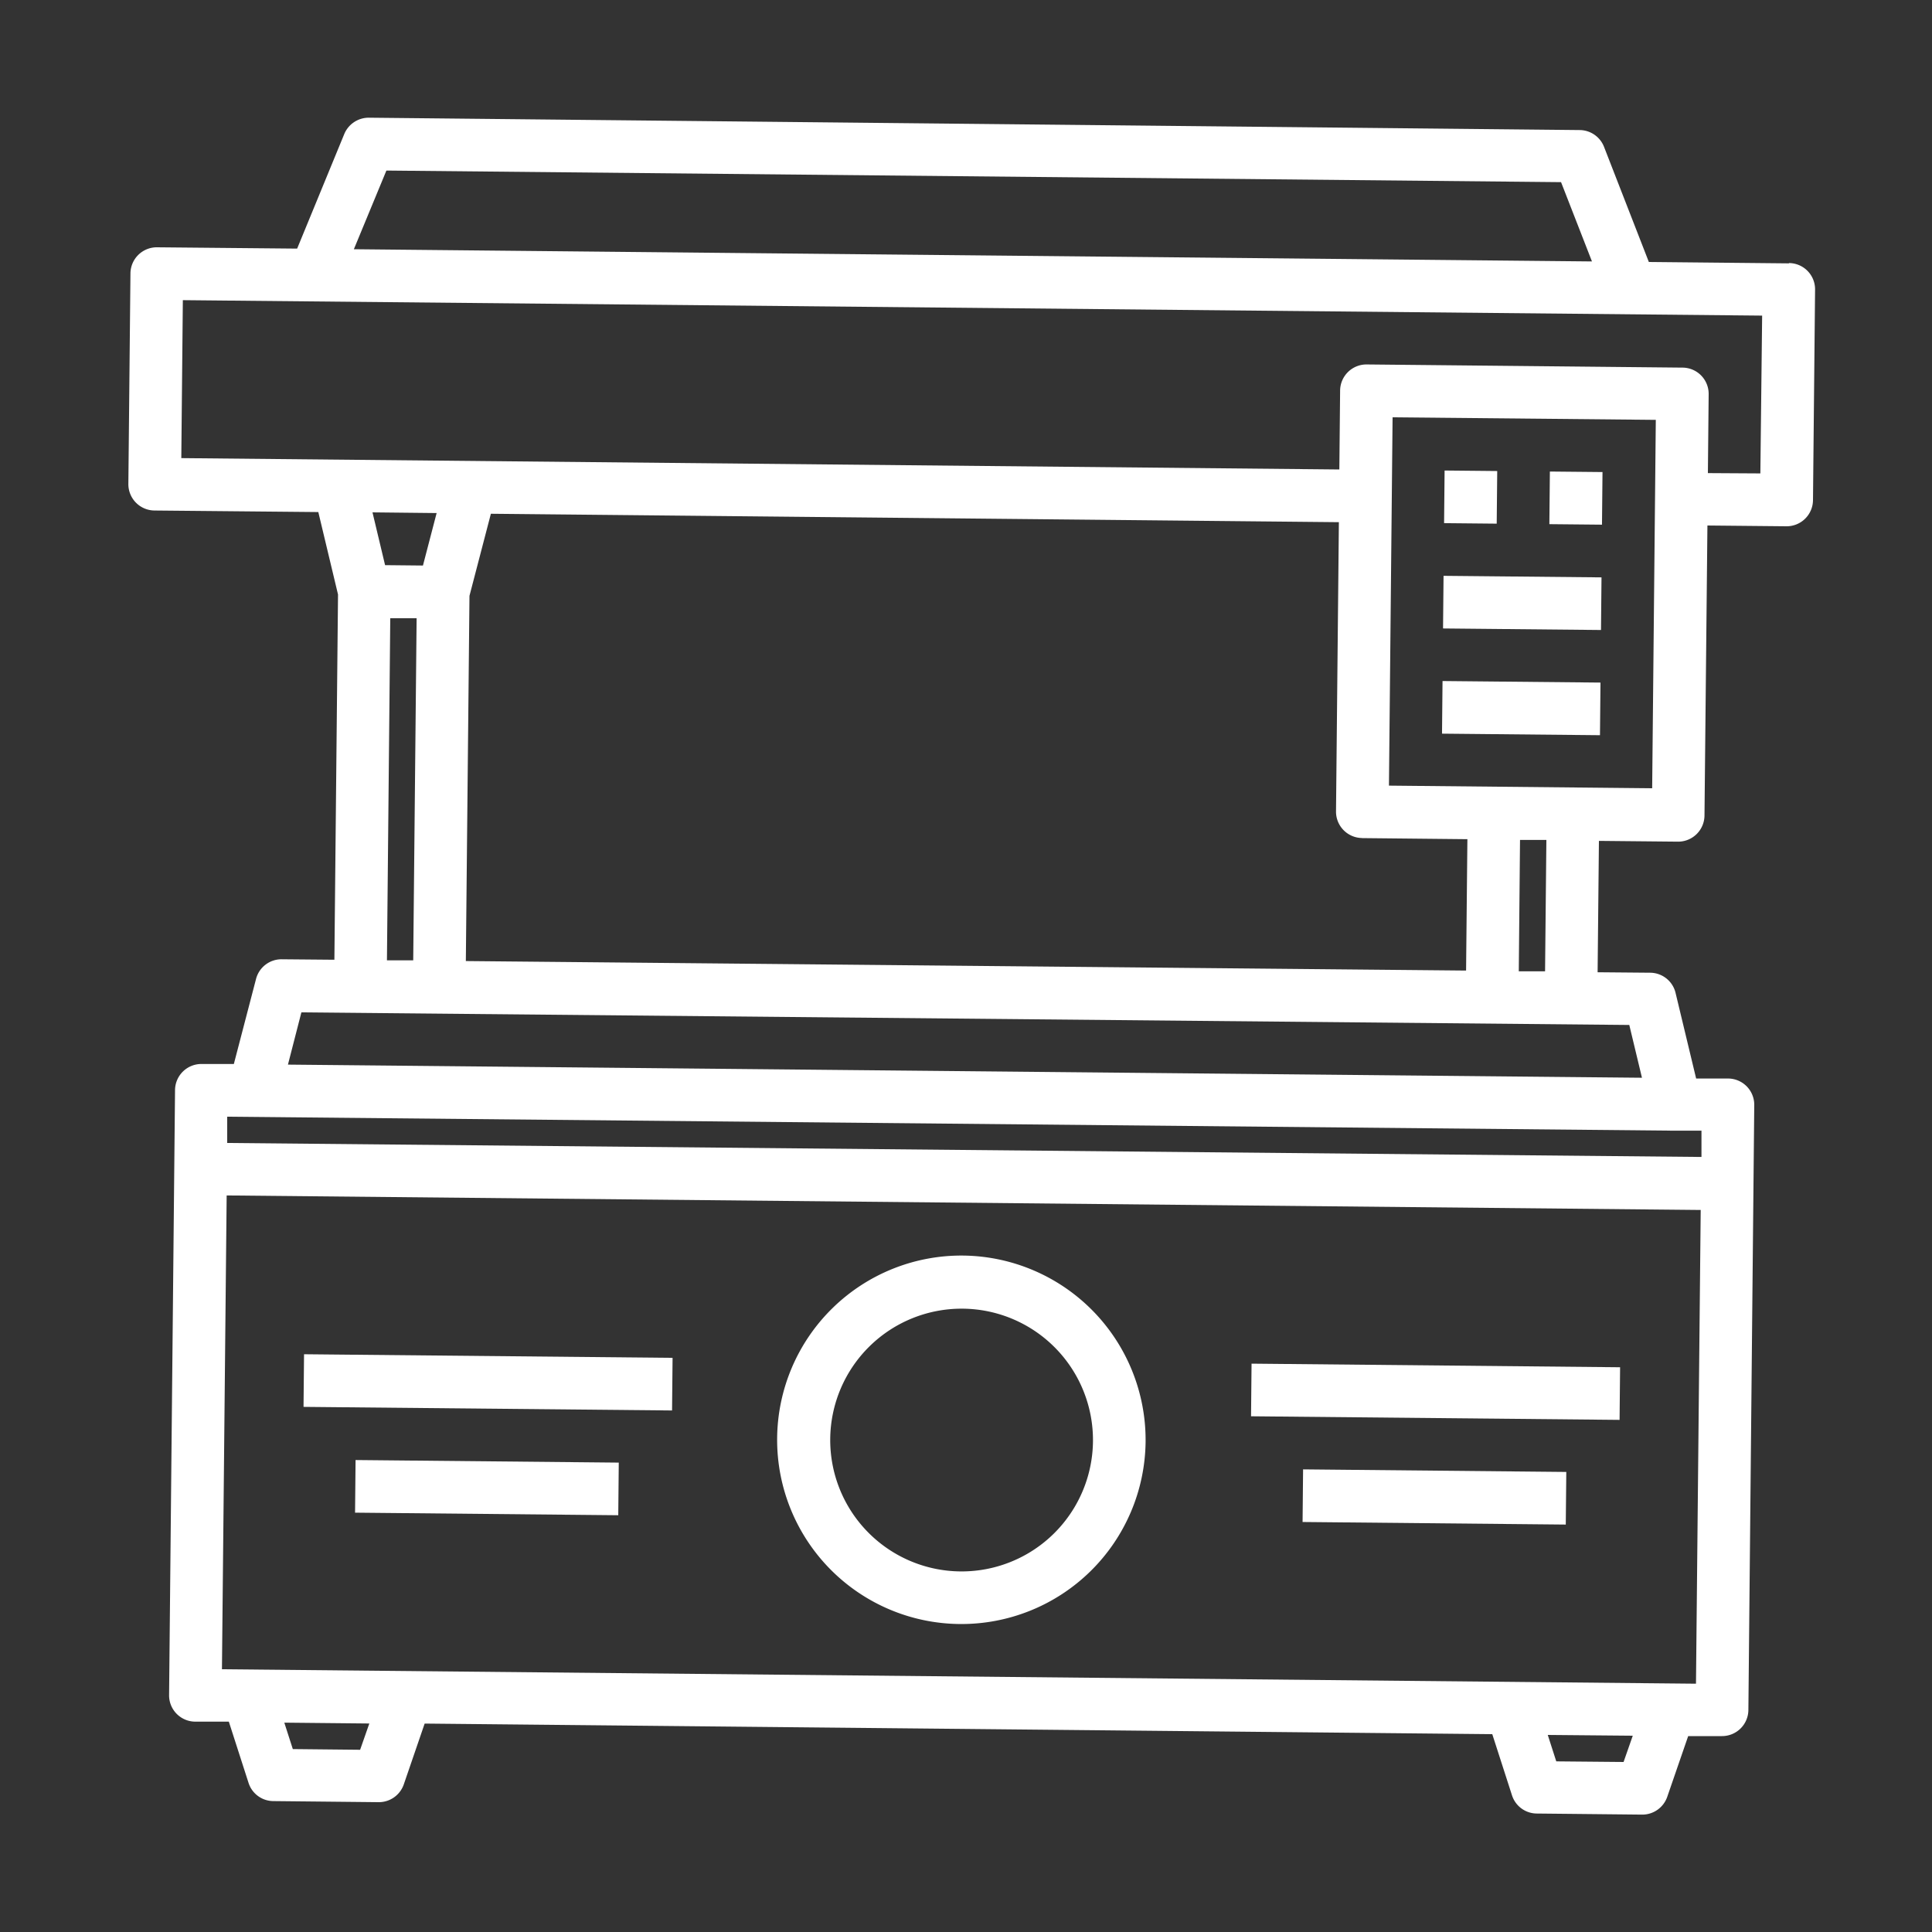 <svg id="Camada_1" data-name="Camada 1" xmlns="http://www.w3.org/2000/svg" viewBox="0 0 250 250"><rect x="0" y="0" width="250" height="250" fill="#333333" stroke="none"/><defs><style>.cls-1{fill:#fff;}</style></defs><title>areas-de-atuacao-sspro</title><path class="cls-1" d="M231.49,34.08l-18.13-.18L207.56,19a3.41,3.41,0,0,0-3.15-2.17L47.74,15.23a3.43,3.43,0,0,0-3.19,2.11l-6.1,14.83L20.32,32a3.41,3.41,0,0,0-3.44,3.38l-.27,27.25A3.41,3.41,0,0,0,20,66.06l21.19.2,2.55,10.67-.47,47.26-6.81-.06a3.4,3.4,0,0,0-3.33,2.55l-2.87,11-4.15,0A3.41,3.41,0,0,0,22.65,141l-.77,78.34a3.4,3.4,0,0,0,3.37,3.44l4.36,0,2.55,7.92a3.39,3.39,0,0,0,3.21,2.36l13.62.14a3.42,3.42,0,0,0,3.26-2.3l2.7-7.87,138.15,1.37,2.55,7.91a3.39,3.39,0,0,0,3.21,2.36l13.62.14a3.42,3.42,0,0,0,3.26-2.3l2.71-7.86,4.35,0a3.41,3.41,0,0,0,3.44-3.37L227,143a3.4,3.4,0,0,0-3.37-3.44l-4.15,0-2.66-11.07a3.4,3.4,0,0,0-3.27-2.62l-6.82-.06.17-17,10.22.1a3.41,3.41,0,0,0,3.44-3.38L220.94,68l10.22.1a3.41,3.41,0,0,0,3.44-3.37l.27-27.25a3.4,3.4,0,0,0-3.38-3.44ZM50,22.07,202,23.57l4,10.26L45.79,32.25ZM46.6,226.42l-8.71-.09-1.1-3.42,11,.11ZM210.09,228l-8.71-.08-1.1-3.42,11,.1Zm9.37-10.13L28.72,216l.61-61.31,190.74,1.88Zm-2.7-71.56,3.41,0,0,3.4L29.4,147.9l0-3.4Zm-5.93-13.68,1.64,6.83L37.26,137.76,39,131Zm-161-59.5-1.63-6.83,8.3.09-1.77,6.79ZM53.91,80l-.44,44.27-3.4,0L50.5,80Zm122.35,28.45,13.62.14-.17,17L60.28,124.36l.47-47.26,2.77-10.62,109.73,1.09L172.88,105a3.41,3.41,0,0,0,3.38,3.44Zm20.27,17.24.16-17,3.41,0-.17,17ZM213.79,102l-34.06-.34L180.2,54l34.06.33Zm14-40.74L221,61.22l.1-10.21a3.4,3.4,0,0,0-3.37-3.44l-40.88-.41a3.41,3.41,0,0,0-3.44,3.38l-.1,10.21L23.46,59.28l.2-20.44,204.36,2Zm0,0"/><rect class="cls-1" x="186.91" y="60.92" width="6.81" height="6.81" transform="translate(124.12 254) rotate(-89.44)"/><rect class="cls-1" x="193.59" y="67.8" width="6.81" height="20.44" transform="translate(117.04 274.24) rotate(-89.44)"/><rect class="cls-1" x="193.46" y="81.43" width="6.81" height="20.44" transform="translate(103.28 287.59) rotate(-89.44)"/><rect class="cls-1" x="200.54" y="61.06" width="6.81" height="6.81" transform="translate(137.47 267.76) rotate(-89.44)"/><path class="cls-1" d="M124.63,162.47a23.84,23.84,0,1,0,23.61,24.07,23.87,23.87,0,0,0-23.61-24.07Zm-.4,40.87a17,17,0,1,1,17.2-16.86,17,17,0,0,1-17.2,16.86Zm0,0"/><rect class="cls-1" x="182.36" y="156.26" width="6.81" height="47.69" transform="translate(3.85 364.09) rotate(-89.44)"/><rect class="cls-1" x="182.23" y="176.69" width="6.81" height="34.06" transform="translate(-9.91 377.44) rotate(-89.44)"/><rect class="cls-1" x="59.75" y="155.05" width="6.81" height="47.69" transform="translate(-116.35 240.28) rotate(-89.44)"/><rect class="cls-1" x="59.61" y="175.48" width="6.81" height="34.06" transform="translate(-130.11 253.63) rotate(-89.44)"/></svg>